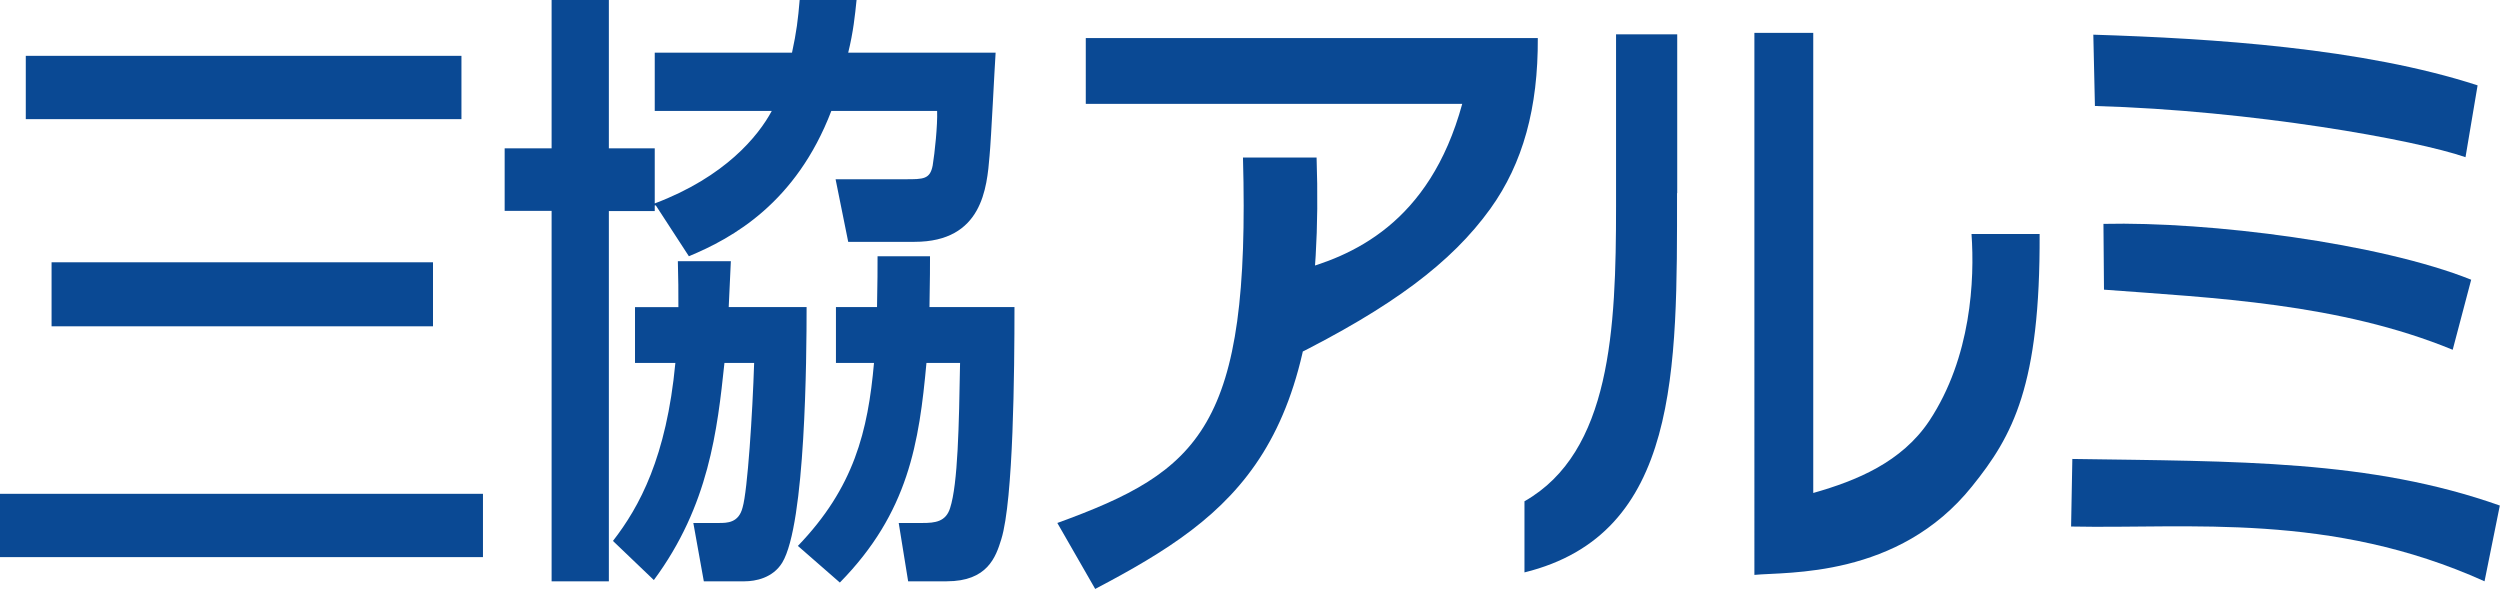 <?xml version="1.0" encoding="UTF-8"?><svg xmlns="http://www.w3.org/2000/svg" width="140.59" height="33.13" viewBox="0 0 140.59 33.13"><g id="a"/><g id="b"><g id="c"><g><path d="M1.45,3.14H25.95v3.56H1.45V3.14Zm1.45,11.61H24.35v3.6H2.9v-3.6ZM0,27.77H27.16v3.56H0v-3.56Z" fill="#0a4994"/><path d="M86.48,2.14c.02,3.92-.83,7.04-2.67,9.6-2.19,3.04-5.53,5.53-11.22,8.37l.23-4.85c3.18-.82,7.57-2.67,9.41-9.42h-21.17V2.14h25.41Zm-27.02,27.27c8.03-2.92,10.86-5.37,10.44-20.55h4.14c.54,16.18-4.43,20.04-12.45,24.26l-2.13-3.71Z" fill="#0a4994"/><path d="M94.31,10.86c0,9.96,.14,19.18-8.58,21.33v-4c4.86-2.76,5.15-9.69,5.15-16.56V1.93h3.44V10.86Zm7.67,16.86c2.43-.69,4.97-1.73,6.52-4.06,2.36-3.57,2.55-7.95,2.37-10.5h3.83c.04,8.51-1.5,11.34-3.8,14.19-4.15,5.18-10.43,4.8-12.24,4.98V1.85h3.31V27.72Z" fill="#0a4994"/><path d="M138.65,8.84c-2.79-.97-11.99-2.63-20.84-2.88l-.09-4.01c6.7,.21,15.16,.75,21.61,2.85l-.68,4.04Zm-.72,10.83c-6.37-2.62-13.51-2.92-19.61-3.38l-.03-3.7c5.96-.14,15.53,1.08,20.68,3.14l-1.04,3.94Zm1.79,13.02c-8.67-3.91-16.61-2.94-23.25-3.08l.07-3.8c9.27,.14,16.75,.04,24.04,2.62l-.86,4.26Z" fill="#0a4994"/><path d="M46.75,6.24c-1.98,5.17-5.55,7.15-8.01,8.17l-1.86-2.86h-.06v.32h-2.58v20.82h-3.22V11.86h-2.64v-3.52h2.64V0h3.22V8.34h2.58v3.1c3.97-1.5,5.83-3.8,6.58-5.2h-6.58V2.96h7.72c.25-1.15,.34-1.88,.43-2.96h3.2c-.09,.87-.18,1.78-.47,2.96h8.29c-.06,.87-.25,4.85-.34,5.79-.15,1.81-.4,4.85-4.22,4.85h-3.73l-.71-3.52h3.94c1,0,1.37,0,1.52-.77,.12-.73,.28-2.27,.25-3.07h-5.96Zm-8.6,11.03c0-.94,0-1.54-.03-2.58h2.98l-.12,2.58h4.38c0,2.79-.06,12.21-1.37,14.37-.53,.87-1.52,1.05-2.11,1.05h-2.3l-.59-3.28h1.43c.47,0,1.12,0,1.34-.87,.28-.94,.56-5.3,.65-8.13h-1.67c-.4,3.77-.87,8.02-3.97,12.21l-2.3-2.2c1.49-1.92,3.01-4.71,3.51-10.01h-2.27v-3.14h2.45Zm11.17,0c.03-1.57,.03-2.06,.03-2.86h2.95c0,.77,0,.98-.03,2.86h4.78c0,3.59-.06,10.85-.74,13.05-.31,1.01-.78,2.37-3.07,2.37h-2.17l-.53-3.28h1.34c.71,0,1.31-.07,1.55-.84,.44-1.36,.5-4.67,.56-8.16h-1.89c-.41,4.47-1,8.41-4.87,12.35l-2.36-2.06c3.16-3.28,3.94-6.45,4.28-10.29h-2.14v-3.14h2.33Z" fill="#0a4994"/></g></g></g></svg>